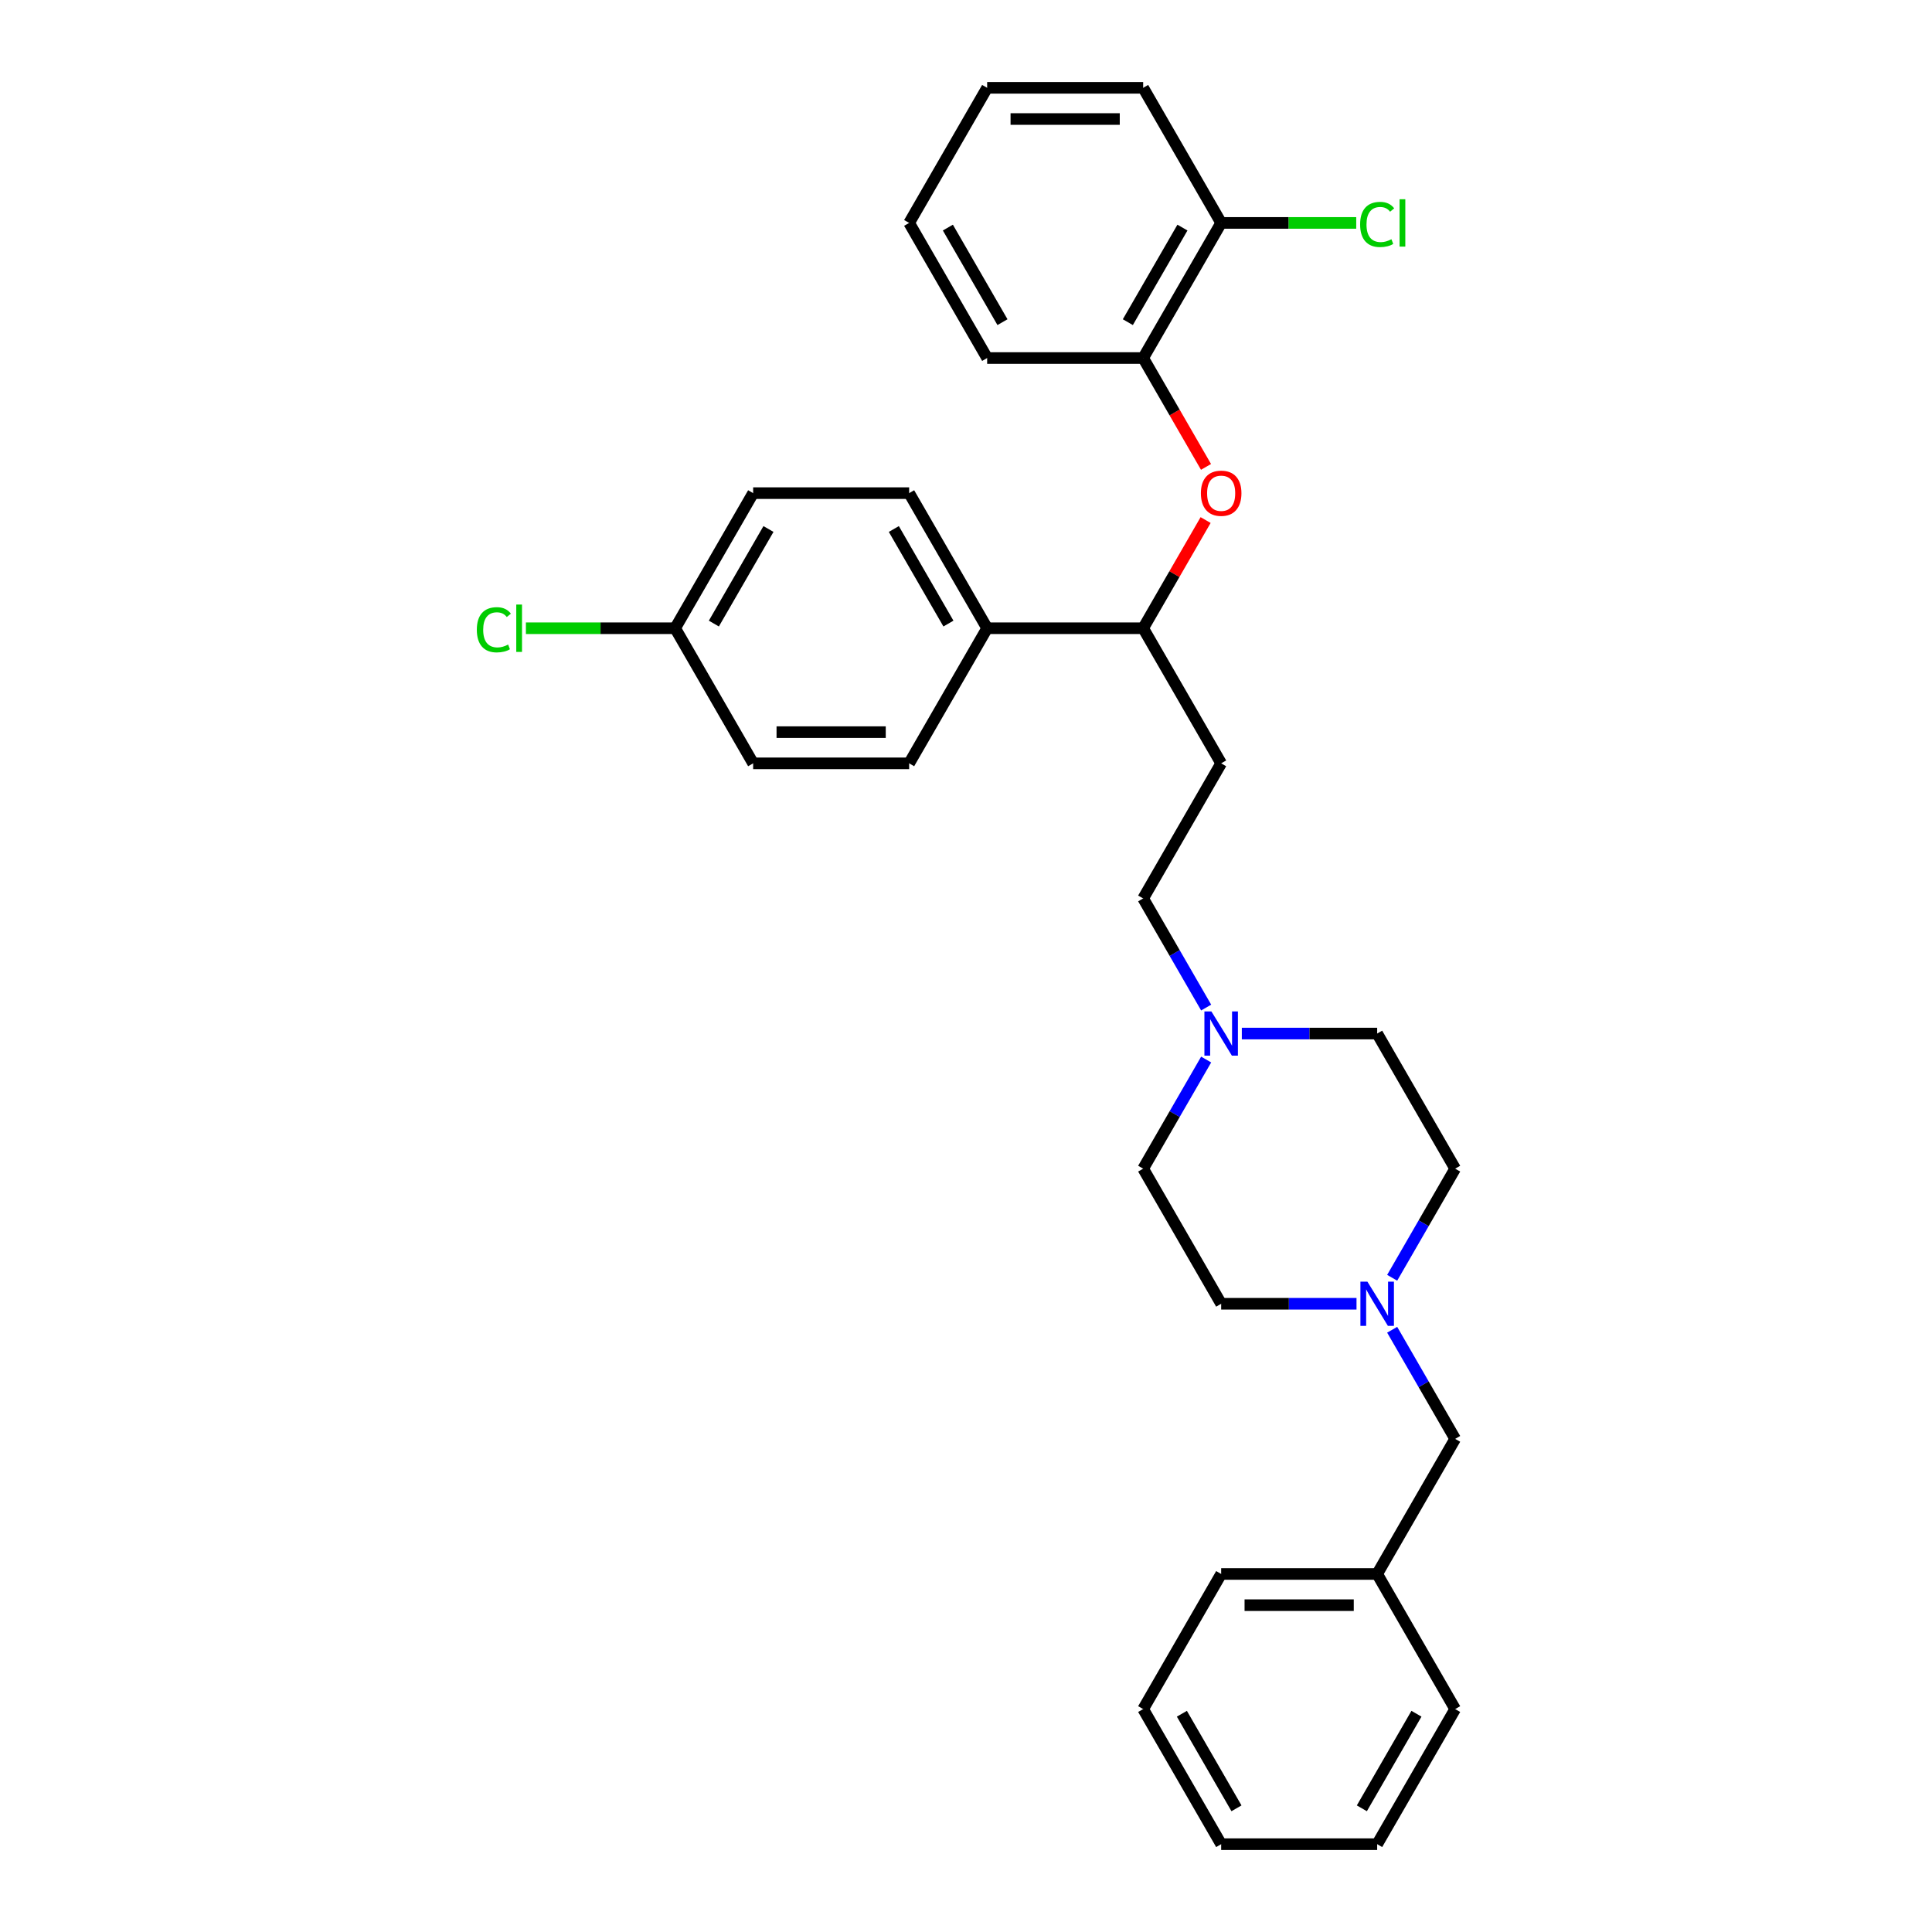 <?xml version='1.0' encoding='iso-8859-1'?>
<svg version='1.1' baseProfile='full'
              xmlns='http://www.w3.org/2000/svg'
                      xmlns:rdkit='http://www.rdkit.org/xml'
                      xmlns:xlink='http://www.w3.org/1999/xlink'
                  xml:space='preserve'
width='1000px' height='1000px' viewBox='0 0 1000 1000'>
<!-- END OF HEADER -->
<rect style='opacity:1.0;fill:#FFFFFF;stroke:none' width='1000' height='1000' x='0' y='0'> </rect>
<path class='bond-2' d='M 624.23,241.663 L 607.964,213.489' style='fill:none;fill-rule:evenodd;stroke:#FF0000;stroke-width:6px;stroke-linecap:butt;stroke-linejoin:miter;stroke-opacity:1' />
<path class='bond-2' d='M 607.964,213.489 L 591.698,185.315' style='fill:none;fill-rule:evenodd;stroke:#000000;stroke-width:6px;stroke-linecap:butt;stroke-linejoin:miter;stroke-opacity:1' />
<path class='bond-3' d='M 624.025,269.182 L 607.862,297.178' style='fill:none;fill-rule:evenodd;stroke:#FF0000;stroke-width:6px;stroke-linecap:butt;stroke-linejoin:miter;stroke-opacity:1' />
<path class='bond-3' d='M 607.862,297.178 L 591.698,325.175' style='fill:none;fill-rule:evenodd;stroke:#000000;stroke-width:6px;stroke-linecap:butt;stroke-linejoin:miter;stroke-opacity:1' />
<path class='bond-0' d='M 720.587,661.373 L 736.891,633.134' style='fill:none;fill-rule:evenodd;stroke:#0000FF;stroke-width:6px;stroke-linecap:butt;stroke-linejoin:miter;stroke-opacity:1' />
<path class='bond-0' d='M 736.891,633.134 L 753.194,604.895' style='fill:none;fill-rule:evenodd;stroke:#000000;stroke-width:6px;stroke-linecap:butt;stroke-linejoin:miter;stroke-opacity:1' />
<path class='bond-8' d='M 720.587,688.278 L 736.891,716.517' style='fill:none;fill-rule:evenodd;stroke:#0000FF;stroke-width:6px;stroke-linecap:butt;stroke-linejoin:miter;stroke-opacity:1' />
<path class='bond-8' d='M 736.891,716.517 L 753.194,744.755' style='fill:none;fill-rule:evenodd;stroke:#000000;stroke-width:6px;stroke-linecap:butt;stroke-linejoin:miter;stroke-opacity:1' />
<path class='bond-32' d='M 702.129,674.825 L 667.101,674.825' style='fill:none;fill-rule:evenodd;stroke:#0000FF;stroke-width:6px;stroke-linecap:butt;stroke-linejoin:miter;stroke-opacity:1' />
<path class='bond-32' d='M 667.101,674.825 L 632.072,674.825' style='fill:none;fill-rule:evenodd;stroke:#000000;stroke-width:6px;stroke-linecap:butt;stroke-linejoin:miter;stroke-opacity:1' />
<path class='bond-1' d='M 624.305,521.512 L 608.001,493.274' style='fill:none;fill-rule:evenodd;stroke:#0000FF;stroke-width:6px;stroke-linecap:butt;stroke-linejoin:miter;stroke-opacity:1' />
<path class='bond-1' d='M 608.001,493.274 L 591.698,465.035' style='fill:none;fill-rule:evenodd;stroke:#000000;stroke-width:6px;stroke-linecap:butt;stroke-linejoin:miter;stroke-opacity:1' />
<path class='bond-13' d='M 642.763,534.965 L 677.792,534.965' style='fill:none;fill-rule:evenodd;stroke:#0000FF;stroke-width:6px;stroke-linecap:butt;stroke-linejoin:miter;stroke-opacity:1' />
<path class='bond-13' d='M 677.792,534.965 L 712.82,534.965' style='fill:none;fill-rule:evenodd;stroke:#000000;stroke-width:6px;stroke-linecap:butt;stroke-linejoin:miter;stroke-opacity:1' />
<path class='bond-14' d='M 624.305,548.418 L 608.001,576.656' style='fill:none;fill-rule:evenodd;stroke:#0000FF;stroke-width:6px;stroke-linecap:butt;stroke-linejoin:miter;stroke-opacity:1' />
<path class='bond-14' d='M 608.001,576.656 L 591.698,604.895' style='fill:none;fill-rule:evenodd;stroke:#000000;stroke-width:6px;stroke-linecap:butt;stroke-linejoin:miter;stroke-opacity:1' />
<path class='bond-6' d='M 591.698,185.315 L 632.072,115.385' style='fill:none;fill-rule:evenodd;stroke:#000000;stroke-width:6px;stroke-linecap:butt;stroke-linejoin:miter;stroke-opacity:1' />
<path class='bond-6' d='M 583.768,166.75 L 612.03,117.799' style='fill:none;fill-rule:evenodd;stroke:#000000;stroke-width:6px;stroke-linecap:butt;stroke-linejoin:miter;stroke-opacity:1' />
<path class='bond-21' d='M 591.698,185.315 L 510.949,185.315' style='fill:none;fill-rule:evenodd;stroke:#000000;stroke-width:6px;stroke-linecap:butt;stroke-linejoin:miter;stroke-opacity:1' />
<path class='bond-4' d='M 591.698,325.175 L 632.072,395.105' style='fill:none;fill-rule:evenodd;stroke:#000000;stroke-width:6px;stroke-linecap:butt;stroke-linejoin:miter;stroke-opacity:1' />
<path class='bond-5' d='M 591.698,325.175 L 510.949,325.175' style='fill:none;fill-rule:evenodd;stroke:#000000;stroke-width:6px;stroke-linecap:butt;stroke-linejoin:miter;stroke-opacity:1' />
<path class='bond-7' d='M 632.072,395.105 L 591.698,465.035' style='fill:none;fill-rule:evenodd;stroke:#000000;stroke-width:6px;stroke-linecap:butt;stroke-linejoin:miter;stroke-opacity:1' />
<path class='bond-9' d='M 510.949,325.175 L 470.575,255.245' style='fill:none;fill-rule:evenodd;stroke:#000000;stroke-width:6px;stroke-linecap:butt;stroke-linejoin:miter;stroke-opacity:1' />
<path class='bond-9' d='M 490.907,322.76 L 462.645,273.809' style='fill:none;fill-rule:evenodd;stroke:#000000;stroke-width:6px;stroke-linecap:butt;stroke-linejoin:miter;stroke-opacity:1' />
<path class='bond-10' d='M 510.949,325.175 L 470.575,395.105' style='fill:none;fill-rule:evenodd;stroke:#000000;stroke-width:6px;stroke-linecap:butt;stroke-linejoin:miter;stroke-opacity:1' />
<path class='bond-16' d='M 632.072,115.385 L 667.028,115.385' style='fill:none;fill-rule:evenodd;stroke:#000000;stroke-width:6px;stroke-linecap:butt;stroke-linejoin:miter;stroke-opacity:1' />
<path class='bond-16' d='M 667.028,115.385 L 701.984,115.385' style='fill:none;fill-rule:evenodd;stroke:#00CC00;stroke-width:6px;stroke-linecap:butt;stroke-linejoin:miter;stroke-opacity:1' />
<path class='bond-22' d='M 632.072,115.385 L 591.698,45.455' style='fill:none;fill-rule:evenodd;stroke:#000000;stroke-width:6px;stroke-linecap:butt;stroke-linejoin:miter;stroke-opacity:1' />
<path class='bond-20' d='M 753.194,744.755 L 712.82,814.685' style='fill:none;fill-rule:evenodd;stroke:#000000;stroke-width:6px;stroke-linecap:butt;stroke-linejoin:miter;stroke-opacity:1' />
<path class='bond-18' d='M 470.575,255.245 L 389.827,255.245' style='fill:none;fill-rule:evenodd;stroke:#000000;stroke-width:6px;stroke-linecap:butt;stroke-linejoin:miter;stroke-opacity:1' />
<path class='bond-17' d='M 470.575,395.105 L 389.827,395.105' style='fill:none;fill-rule:evenodd;stroke:#000000;stroke-width:6px;stroke-linecap:butt;stroke-linejoin:miter;stroke-opacity:1' />
<path class='bond-17' d='M 458.463,378.955 L 401.939,378.955' style='fill:none;fill-rule:evenodd;stroke:#000000;stroke-width:6px;stroke-linecap:butt;stroke-linejoin:miter;stroke-opacity:1' />
<path class='bond-11' d='M 632.072,674.825 L 591.698,604.895' style='fill:none;fill-rule:evenodd;stroke:#000000;stroke-width:6px;stroke-linecap:butt;stroke-linejoin:miter;stroke-opacity:1' />
<path class='bond-12' d='M 753.194,604.895 L 712.82,534.965' style='fill:none;fill-rule:evenodd;stroke:#000000;stroke-width:6px;stroke-linecap:butt;stroke-linejoin:miter;stroke-opacity:1' />
<path class='bond-15' d='M 349.453,325.175 L 389.827,395.105' style='fill:none;fill-rule:evenodd;stroke:#000000;stroke-width:6px;stroke-linecap:butt;stroke-linejoin:miter;stroke-opacity:1' />
<path class='bond-19' d='M 349.453,325.175 L 310.831,325.175' style='fill:none;fill-rule:evenodd;stroke:#000000;stroke-width:6px;stroke-linecap:butt;stroke-linejoin:miter;stroke-opacity:1' />
<path class='bond-19' d='M 310.831,325.175 L 272.209,325.175' style='fill:none;fill-rule:evenodd;stroke:#00CC00;stroke-width:6px;stroke-linecap:butt;stroke-linejoin:miter;stroke-opacity:1' />
<path class='bond-31' d='M 349.453,325.175 L 389.827,255.245' style='fill:none;fill-rule:evenodd;stroke:#000000;stroke-width:6px;stroke-linecap:butt;stroke-linejoin:miter;stroke-opacity:1' />
<path class='bond-31' d='M 369.495,322.76 L 397.757,273.809' style='fill:none;fill-rule:evenodd;stroke:#000000;stroke-width:6px;stroke-linecap:butt;stroke-linejoin:miter;stroke-opacity:1' />
<path class='bond-23' d='M 712.82,814.685 L 632.072,814.685' style='fill:none;fill-rule:evenodd;stroke:#000000;stroke-width:6px;stroke-linecap:butt;stroke-linejoin:miter;stroke-opacity:1' />
<path class='bond-23' d='M 700.708,830.835 L 644.184,830.835' style='fill:none;fill-rule:evenodd;stroke:#000000;stroke-width:6px;stroke-linecap:butt;stroke-linejoin:miter;stroke-opacity:1' />
<path class='bond-24' d='M 712.82,814.685 L 753.194,884.615' style='fill:none;fill-rule:evenodd;stroke:#000000;stroke-width:6px;stroke-linecap:butt;stroke-linejoin:miter;stroke-opacity:1' />
<path class='bond-25' d='M 510.949,185.315 L 470.575,115.385' style='fill:none;fill-rule:evenodd;stroke:#000000;stroke-width:6px;stroke-linecap:butt;stroke-linejoin:miter;stroke-opacity:1' />
<path class='bond-25' d='M 518.879,166.75 L 490.617,117.799' style='fill:none;fill-rule:evenodd;stroke:#000000;stroke-width:6px;stroke-linecap:butt;stroke-linejoin:miter;stroke-opacity:1' />
<path class='bond-26' d='M 591.698,45.455 L 510.949,45.455' style='fill:none;fill-rule:evenodd;stroke:#000000;stroke-width:6px;stroke-linecap:butt;stroke-linejoin:miter;stroke-opacity:1' />
<path class='bond-26' d='M 579.586,61.604 L 523.062,61.604' style='fill:none;fill-rule:evenodd;stroke:#000000;stroke-width:6px;stroke-linecap:butt;stroke-linejoin:miter;stroke-opacity:1' />
<path class='bond-28' d='M 632.072,814.685 L 591.698,884.615' style='fill:none;fill-rule:evenodd;stroke:#000000;stroke-width:6px;stroke-linecap:butt;stroke-linejoin:miter;stroke-opacity:1' />
<path class='bond-27' d='M 753.194,884.615 L 712.82,954.545' style='fill:none;fill-rule:evenodd;stroke:#000000;stroke-width:6px;stroke-linecap:butt;stroke-linejoin:miter;stroke-opacity:1' />
<path class='bond-27' d='M 733.152,887.03 L 704.89,935.981' style='fill:none;fill-rule:evenodd;stroke:#000000;stroke-width:6px;stroke-linecap:butt;stroke-linejoin:miter;stroke-opacity:1' />
<path class='bond-30' d='M 470.575,115.385 L 510.949,45.455' style='fill:none;fill-rule:evenodd;stroke:#000000;stroke-width:6px;stroke-linecap:butt;stroke-linejoin:miter;stroke-opacity:1' />
<path class='bond-29' d='M 712.82,954.545 L 632.072,954.545' style='fill:none;fill-rule:evenodd;stroke:#000000;stroke-width:6px;stroke-linecap:butt;stroke-linejoin:miter;stroke-opacity:1' />
<path class='bond-33' d='M 591.698,884.615 L 632.072,954.545' style='fill:none;fill-rule:evenodd;stroke:#000000;stroke-width:6px;stroke-linecap:butt;stroke-linejoin:miter;stroke-opacity:1' />
<path class='bond-33' d='M 611.74,887.03 L 640.002,935.981' style='fill:none;fill-rule:evenodd;stroke:#000000;stroke-width:6px;stroke-linecap:butt;stroke-linejoin:miter;stroke-opacity:1' />
<path  class='atom-0' d='M 621.575 255.309
Q 621.575 249.818, 624.288 246.75
Q 627.001 243.682, 632.072 243.682
Q 637.143 243.682, 639.856 246.75
Q 642.569 249.818, 642.569 255.309
Q 642.569 260.865, 639.824 264.03
Q 637.078 267.163, 632.072 267.163
Q 627.033 267.163, 624.288 264.03
Q 621.575 260.897, 621.575 255.309
M 632.072 264.579
Q 635.56 264.579, 637.434 262.254
Q 639.339 259.896, 639.339 255.309
Q 639.339 250.82, 637.434 248.559
Q 635.56 246.266, 632.072 246.266
Q 628.584 246.266, 626.678 248.526
Q 624.805 250.787, 624.805 255.309
Q 624.805 259.928, 626.678 262.254
Q 628.584 264.579, 632.072 264.579
' fill='#FF0000'/>
<path  class='atom-1' d='M 707.765 663.391
L 715.259 675.503
Q 716.002 676.699, 717.197 678.863
Q 718.392 681.027, 718.456 681.156
L 718.456 663.391
L 721.493 663.391
L 721.493 686.259
L 718.36 686.259
L 710.317 673.016
Q 709.38 671.466, 708.379 669.69
Q 707.41 667.913, 707.119 667.364
L 707.119 686.259
L 704.148 686.259
L 704.148 663.391
L 707.765 663.391
' fill='#0000FF'/>
<path  class='atom-2' d='M 627.017 523.531
L 634.511 535.643
Q 635.253 536.838, 636.448 539.002
Q 637.644 541.167, 637.708 541.296
L 637.708 523.531
L 640.744 523.531
L 640.744 546.399
L 637.611 546.399
L 629.569 533.156
Q 628.632 531.606, 627.631 529.829
Q 626.662 528.053, 626.371 527.504
L 626.371 546.399
L 623.4 546.399
L 623.4 523.531
L 627.017 523.531
' fill='#0000FF'/>
<path  class='atom-17' d='M 704.002 116.176
Q 704.002 110.491, 706.651 107.52
Q 709.332 104.516, 714.403 104.516
Q 719.119 104.516, 721.638 107.843
L 719.506 109.587
Q 717.665 107.164, 714.403 107.164
Q 710.947 107.164, 709.106 109.49
Q 707.297 111.783, 707.297 116.176
Q 707.297 120.698, 709.17 123.023
Q 711.076 125.349, 714.758 125.349
Q 717.277 125.349, 720.217 123.831
L 721.121 126.253
Q 719.926 127.029, 718.117 127.481
Q 716.309 127.933, 714.306 127.933
Q 709.332 127.933, 706.651 124.897
Q 704.002 121.861, 704.002 116.176
' fill='#00CC00'/>
<path  class='atom-17' d='M 724.416 103.127
L 727.387 103.127
L 727.387 127.642
L 724.416 127.642
L 724.416 103.127
' fill='#00CC00'/>
<path  class='atom-20' d='M 246.806 325.966
Q 246.806 320.281, 249.454 317.31
Q 252.135 314.306, 257.206 314.306
Q 261.922 314.306, 264.441 317.633
L 262.309 319.377
Q 260.468 316.955, 257.206 316.955
Q 253.75 316.955, 251.909 319.28
Q 250.1 321.573, 250.1 325.966
Q 250.1 330.488, 251.974 332.814
Q 253.879 335.139, 257.561 335.139
Q 260.081 335.139, 263.02 333.621
L 263.924 336.044
Q 262.729 336.819, 260.92 337.271
Q 259.112 337.723, 257.109 337.723
Q 252.135 337.723, 249.454 334.687
Q 246.806 331.651, 246.806 325.966
' fill='#00CC00'/>
<path  class='atom-20' d='M 267.219 312.917
L 270.19 312.917
L 270.19 337.432
L 267.219 337.432
L 267.219 312.917
' fill='#00CC00'/>
</svg>

